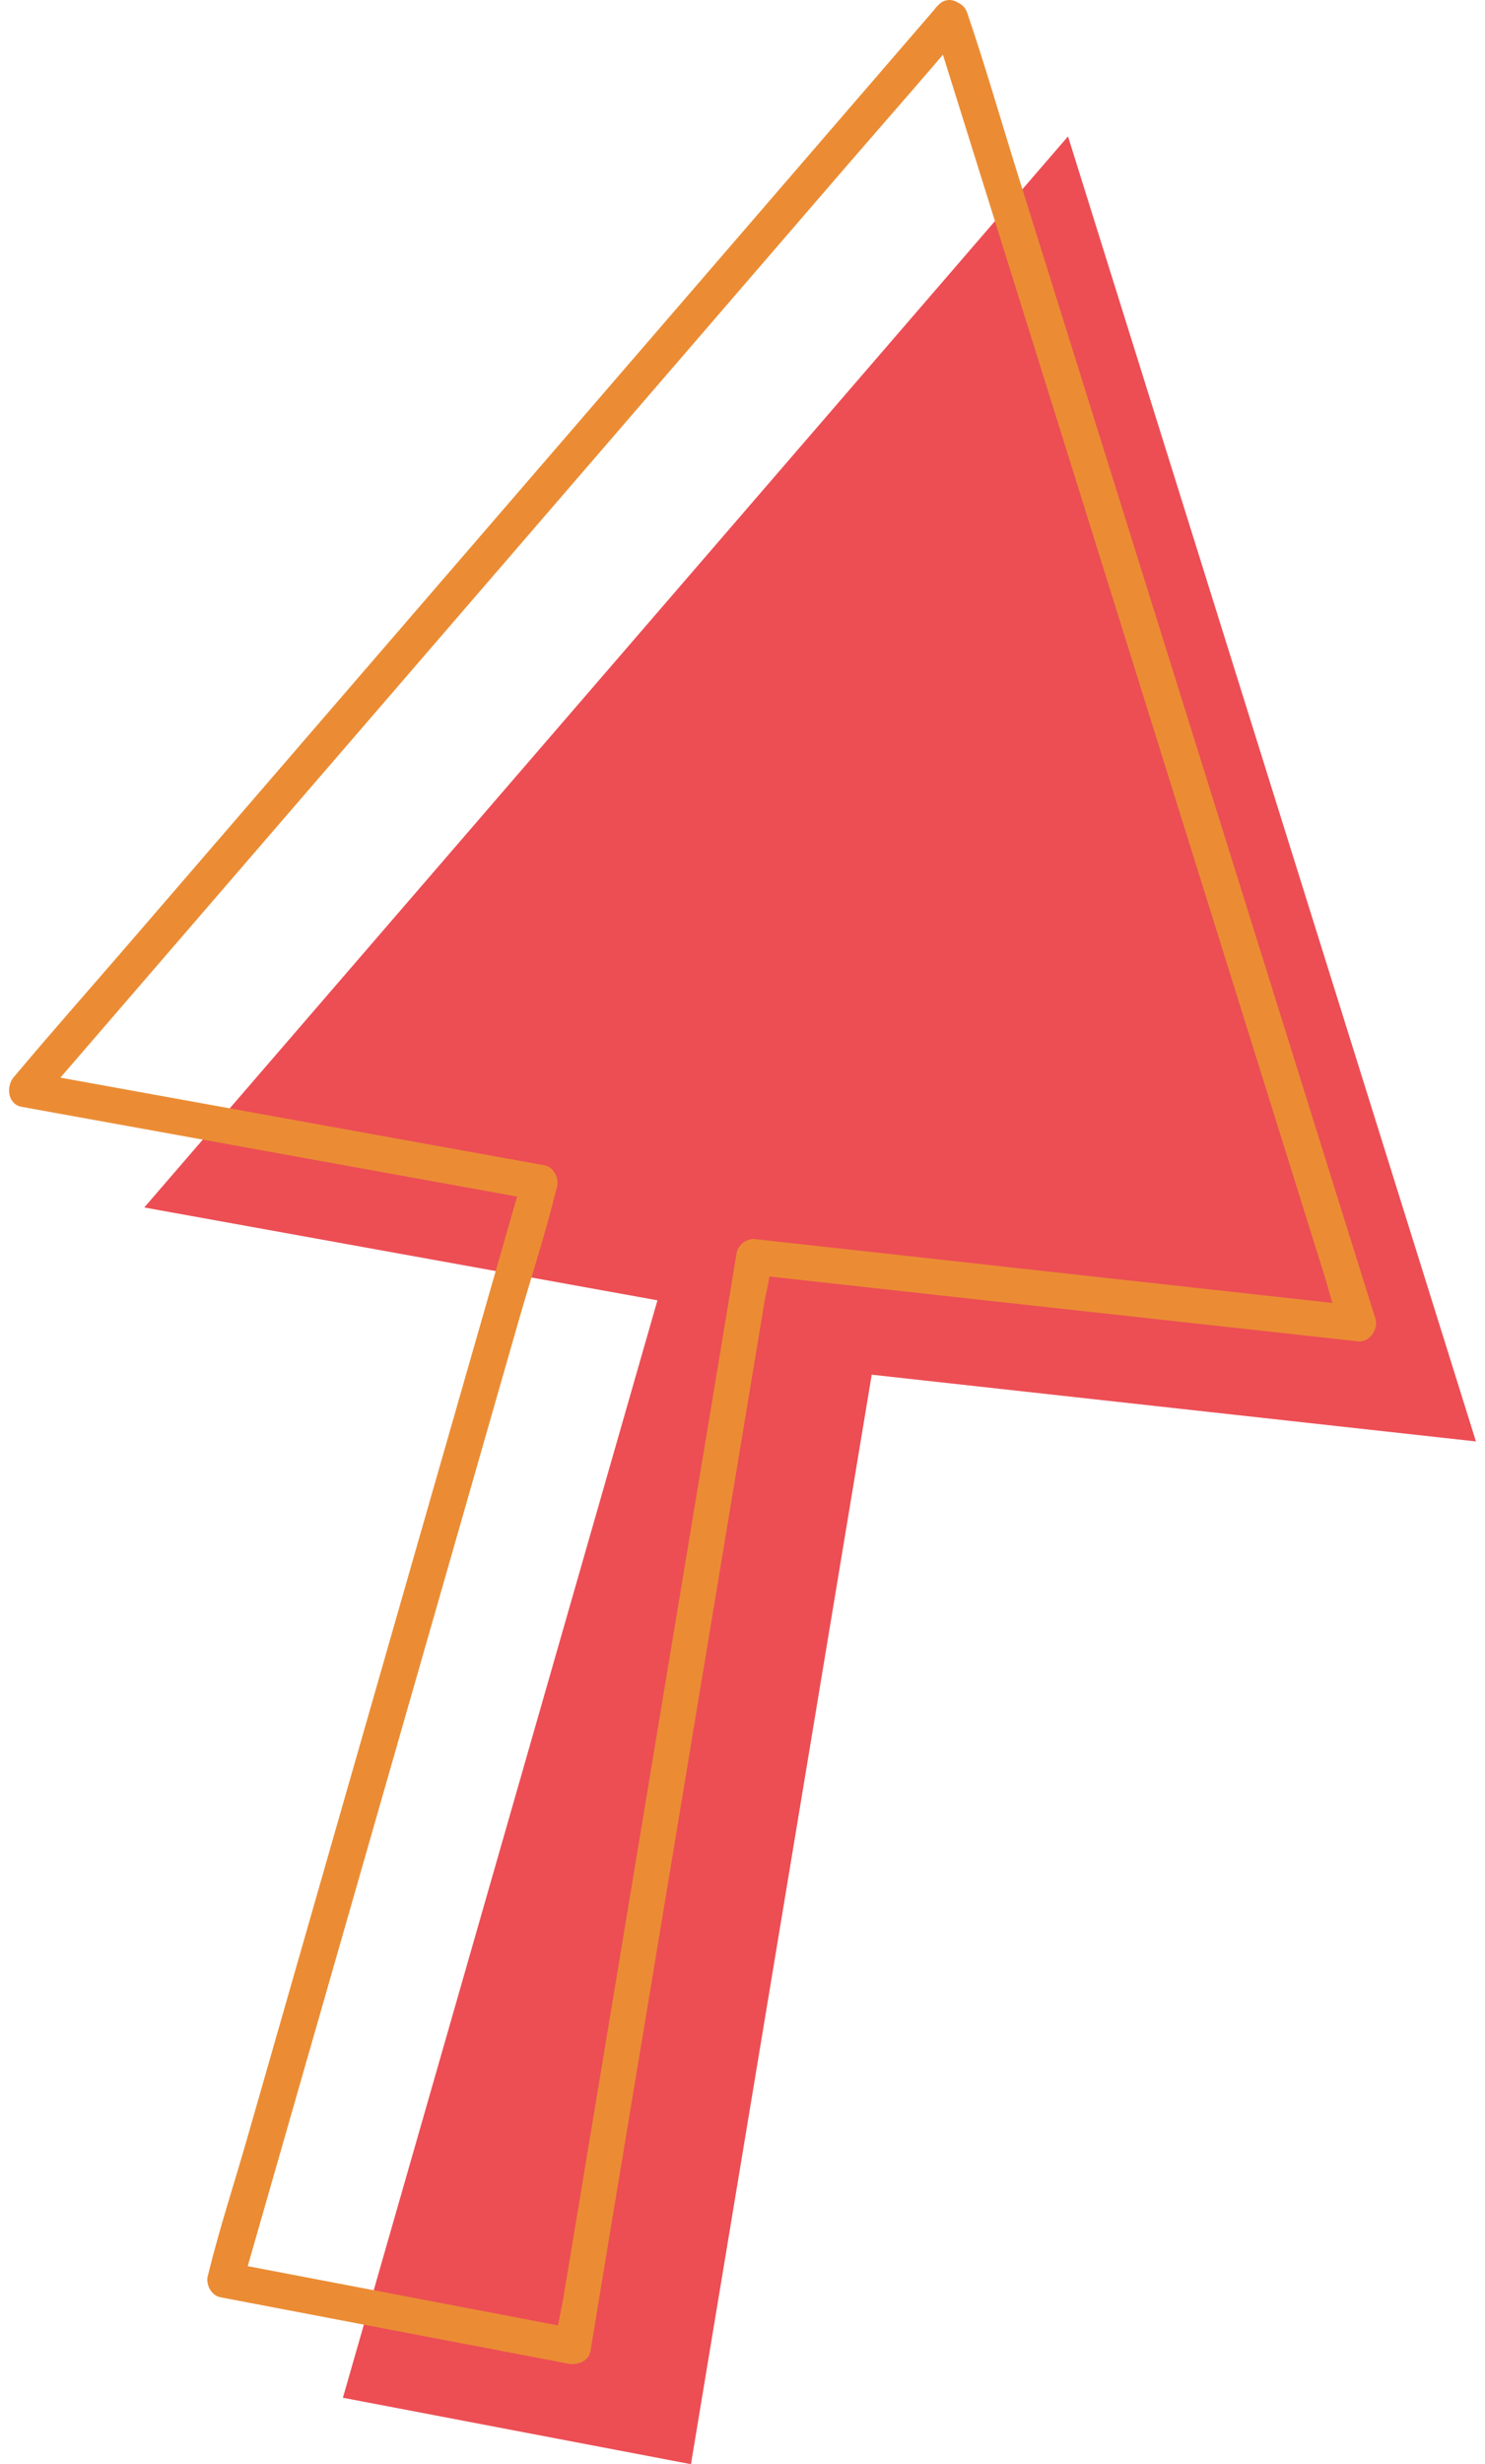 <svg width="82" height="136" viewBox="0 0 82 136" fill="none" xmlns="http://www.w3.org/2000/svg">
<g clip-path="url(#clip0_1_4940)">
<path d="M58.974 7.527L7.966 66.641L36.303 71.765L18.935 132.333L38.154 136L48.135 75.87L81.5 79.554L58.974 7.527Z" fill="#EC4E54"/>
<path d="M51.773 0.324L46.702 6.2L34.524 20.315L19.788 37.391L7.048 52.157C4.984 54.55 2.885 56.918 0.854 59.337L0.765 59.439C0.324 59.949 0.411 60.946 1.201 61.088L10.778 62.82L26.04 65.584L29.539 66.218L28.849 65.004L27.114 71.052L22.967 85.51L17.956 102.989L13.611 118.146C12.912 120.579 12.115 123.007 11.512 125.466C11.512 125.501 11.491 125.537 11.481 125.572C11.343 126.056 11.649 126.688 12.17 126.787L29.041 130.005L31.389 130.453C31.871 130.546 32.51 130.323 32.603 129.764L33.59 123.783L35.976 109.422L38.859 92.046L41.353 77.027L42.174 72.079C42.3 71.318 42.529 70.499 42.569 69.733C42.573 69.699 42.579 69.665 42.587 69.632L41.635 70.357L52.916 71.603L70.885 73.577L74.998 74.031C75.632 74.1 76.125 73.344 75.95 72.781L73.7 65.594L68.324 48.399L61.807 27.55L56.19 9.591C55.283 6.688 54.442 3.756 53.465 0.875C53.451 0.835 53.439 0.794 53.427 0.754C53.048 -0.454 51.143 0.061 51.522 1.28L53.771 8.467L59.148 25.66L65.664 46.51L71.281 64.478L73.132 70.392C73.418 71.312 73.637 72.304 74.007 73.196C74.022 73.236 74.035 73.276 74.046 73.317L74.998 72.067L63.717 70.821L45.748 68.836L41.635 68.382C41.419 68.382 41.209 68.453 41.037 68.584C40.865 68.715 40.741 68.898 40.683 69.107L39.696 75.088L37.311 89.449L34.428 106.825L31.934 121.844L31.112 126.793C30.986 127.557 30.761 128.372 30.717 129.138C30.713 129.172 30.707 129.206 30.7 129.239L31.914 128.55L15.045 125.331L12.695 124.883L13.384 126.098L15.12 120.049L19.267 105.591L24.278 88.112L28.622 72.955C29.321 70.521 30.119 68.094 30.721 65.635C30.721 65.598 30.743 65.562 30.753 65.527C30.889 65.049 30.585 64.407 30.064 64.312L20.487 62.583L5.225 59.818L1.726 59.186L2.161 60.837L7.231 54.961L19.411 40.846L34.145 23.77L46.885 9.004C48.951 6.611 51.048 4.243 53.082 1.825C53.109 1.789 53.139 1.755 53.169 1.722C53.996 0.762 52.604 -0.64 51.773 0.324Z" fill="#EB8C34"/>
</g>
<defs>
<clipPath id="clip0_1_4940">
<rect width="81" height="136" fill="white" transform="translate(0.5)"/>
</clipPath>
</defs>
</svg>
